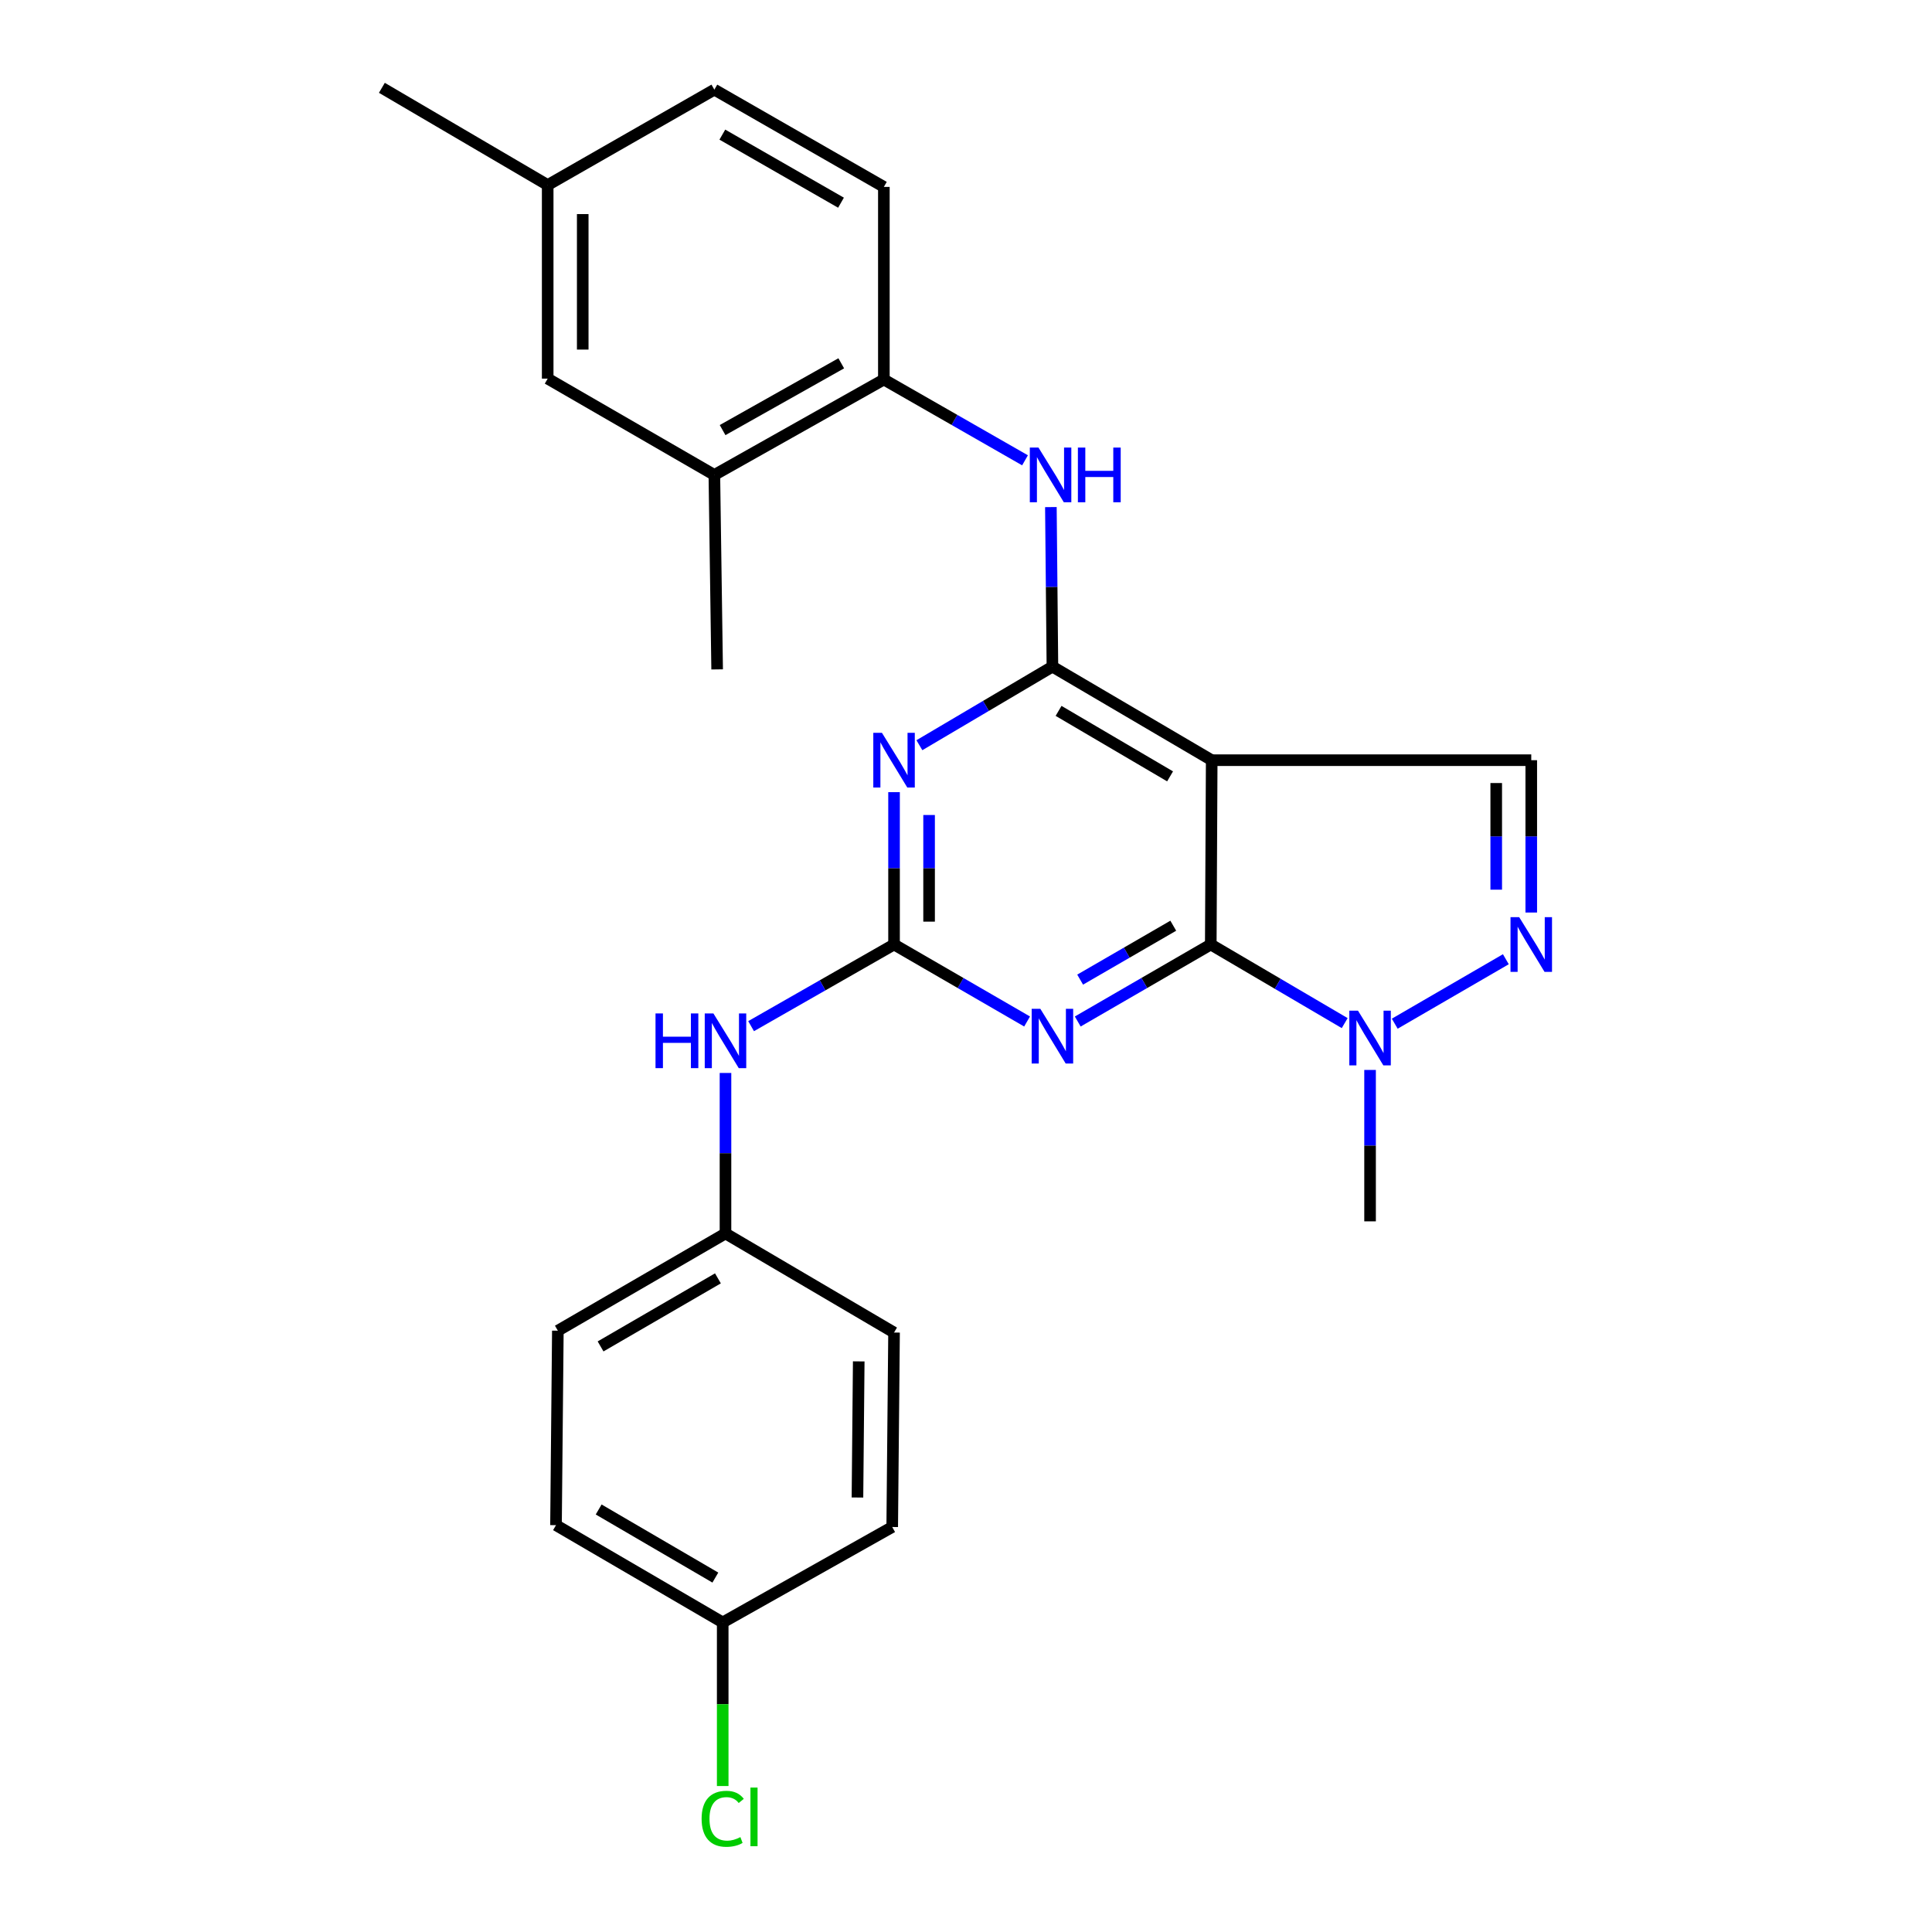 <?xml version='1.0' encoding='iso-8859-1'?>
<svg version='1.1' baseProfile='full'
              xmlns='http://www.w3.org/2000/svg'
                      xmlns:rdkit='http://www.rdkit.org/xml'
                      xmlns:xlink='http://www.w3.org/1999/xlink'
                  xml:space='preserve'
width='1000px' height='1000px' viewBox='0 0 1000 1000'>
<!-- END OF HEADER -->
<rect style='opacity:1.0;fill:#FFFFFF;stroke:none' width='1000' height='1000' x='0' y='0'> </rect>
<path class='bond-0' d='M 626.695,488.868 L 627.179,393.473' style='fill:none;fill-rule:evenodd;stroke:#000000;stroke-width:6px;stroke-linecap:butt;stroke-linejoin:miter;stroke-opacity:1' />
<path class='bond-2' d='M 626.695,488.868 L 592.267,508.797' style='fill:none;fill-rule:evenodd;stroke:#000000;stroke-width:6px;stroke-linecap:butt;stroke-linejoin:miter;stroke-opacity:1' />
<path class='bond-2' d='M 592.267,508.797 L 557.839,528.726' style='fill:none;fill-rule:evenodd;stroke:#0000FF;stroke-width:6px;stroke-linecap:butt;stroke-linejoin:miter;stroke-opacity:1' />
<path class='bond-2' d='M 607.281,479.15 L 583.181,493.101' style='fill:none;fill-rule:evenodd;stroke:#000000;stroke-width:6px;stroke-linecap:butt;stroke-linejoin:miter;stroke-opacity:1' />
<path class='bond-2' d='M 583.181,493.101 L 559.082,507.051' style='fill:none;fill-rule:evenodd;stroke:#0000FF;stroke-width:6px;stroke-linecap:butt;stroke-linejoin:miter;stroke-opacity:1' />
<path class='bond-6' d='M 626.695,488.868 L 661.354,509.215' style='fill:none;fill-rule:evenodd;stroke:#000000;stroke-width:6px;stroke-linecap:butt;stroke-linejoin:miter;stroke-opacity:1' />
<path class='bond-6' d='M 661.354,509.215 L 696.013,529.562' style='fill:none;fill-rule:evenodd;stroke:#0000FF;stroke-width:6px;stroke-linecap:butt;stroke-linejoin:miter;stroke-opacity:1' />
<path class='bond-1' d='M 627.179,393.473 L 544.731,345.05' style='fill:none;fill-rule:evenodd;stroke:#000000;stroke-width:6px;stroke-linecap:butt;stroke-linejoin:miter;stroke-opacity:1' />
<path class='bond-1' d='M 605.627,401.847 L 547.914,367.951' style='fill:none;fill-rule:evenodd;stroke:#000000;stroke-width:6px;stroke-linecap:butt;stroke-linejoin:miter;stroke-opacity:1' />
<path class='bond-7' d='M 627.179,393.473 L 792.579,393.473' style='fill:none;fill-rule:evenodd;stroke:#000000;stroke-width:6px;stroke-linecap:butt;stroke-linejoin:miter;stroke-opacity:1' />
<path class='bond-8' d='M 544.731,345.05 L 544.333,303.758' style='fill:none;fill-rule:evenodd;stroke:#000000;stroke-width:6px;stroke-linecap:butt;stroke-linejoin:miter;stroke-opacity:1' />
<path class='bond-8' d='M 544.333,303.758 L 543.934,262.467' style='fill:none;fill-rule:evenodd;stroke:#0000FF;stroke-width:6px;stroke-linecap:butt;stroke-linejoin:miter;stroke-opacity:1' />
<path class='bond-27' d='M 544.731,345.05 L 510.304,365.386' style='fill:none;fill-rule:evenodd;stroke:#000000;stroke-width:6px;stroke-linecap:butt;stroke-linejoin:miter;stroke-opacity:1' />
<path class='bond-27' d='M 510.304,365.386 L 475.877,385.722' style='fill:none;fill-rule:evenodd;stroke:#0000FF;stroke-width:6px;stroke-linecap:butt;stroke-linejoin:miter;stroke-opacity:1' />
<path class='bond-4' d='M 531.623,528.726 L 497.19,508.797' style='fill:none;fill-rule:evenodd;stroke:#0000FF;stroke-width:6px;stroke-linecap:butt;stroke-linejoin:miter;stroke-opacity:1' />
<path class='bond-4' d='M 497.19,508.797 L 462.757,488.868' style='fill:none;fill-rule:evenodd;stroke:#000000;stroke-width:6px;stroke-linecap:butt;stroke-linejoin:miter;stroke-opacity:1' />
<path class='bond-3' d='M 462.757,410.018 L 462.757,449.443' style='fill:none;fill-rule:evenodd;stroke:#0000FF;stroke-width:6px;stroke-linecap:butt;stroke-linejoin:miter;stroke-opacity:1' />
<path class='bond-3' d='M 462.757,449.443 L 462.757,488.868' style='fill:none;fill-rule:evenodd;stroke:#000000;stroke-width:6px;stroke-linecap:butt;stroke-linejoin:miter;stroke-opacity:1' />
<path class='bond-3' d='M 480.893,421.845 L 480.893,449.443' style='fill:none;fill-rule:evenodd;stroke:#0000FF;stroke-width:6px;stroke-linecap:butt;stroke-linejoin:miter;stroke-opacity:1' />
<path class='bond-3' d='M 480.893,449.443 L 480.893,477.04' style='fill:none;fill-rule:evenodd;stroke:#000000;stroke-width:6px;stroke-linecap:butt;stroke-linejoin:miter;stroke-opacity:1' />
<path class='bond-10' d='M 462.757,488.868 L 425.761,510.004' style='fill:none;fill-rule:evenodd;stroke:#000000;stroke-width:6px;stroke-linecap:butt;stroke-linejoin:miter;stroke-opacity:1' />
<path class='bond-10' d='M 425.761,510.004 L 388.765,531.14' style='fill:none;fill-rule:evenodd;stroke:#0000FF;stroke-width:6px;stroke-linecap:butt;stroke-linejoin:miter;stroke-opacity:1' />
<path class='bond-5' d='M 779.427,496.497 L 721.915,529.861' style='fill:none;fill-rule:evenodd;stroke:#0000FF;stroke-width:6px;stroke-linecap:butt;stroke-linejoin:miter;stroke-opacity:1' />
<path class='bond-26' d='M 792.579,472.323 L 792.579,432.898' style='fill:none;fill-rule:evenodd;stroke:#0000FF;stroke-width:6px;stroke-linecap:butt;stroke-linejoin:miter;stroke-opacity:1' />
<path class='bond-26' d='M 792.579,432.898 L 792.579,393.473' style='fill:none;fill-rule:evenodd;stroke:#000000;stroke-width:6px;stroke-linecap:butt;stroke-linejoin:miter;stroke-opacity:1' />
<path class='bond-26' d='M 774.443,460.495 L 774.443,432.898' style='fill:none;fill-rule:evenodd;stroke:#0000FF;stroke-width:6px;stroke-linecap:butt;stroke-linejoin:miter;stroke-opacity:1' />
<path class='bond-26' d='M 774.443,432.898 L 774.443,405.3' style='fill:none;fill-rule:evenodd;stroke:#000000;stroke-width:6px;stroke-linecap:butt;stroke-linejoin:miter;stroke-opacity:1' />
<path class='bond-19' d='M 709.143,553.803 L 709.143,592.987' style='fill:none;fill-rule:evenodd;stroke:#0000FF;stroke-width:6px;stroke-linecap:butt;stroke-linejoin:miter;stroke-opacity:1' />
<path class='bond-19' d='M 709.143,592.987 L 709.143,632.171' style='fill:none;fill-rule:evenodd;stroke:#000000;stroke-width:6px;stroke-linecap:butt;stroke-linejoin:miter;stroke-opacity:1' />
<path class='bond-9' d='M 530.548,238.256 L 494.018,217.346' style='fill:none;fill-rule:evenodd;stroke:#0000FF;stroke-width:6px;stroke-linecap:butt;stroke-linejoin:miter;stroke-opacity:1' />
<path class='bond-9' d='M 494.018,217.346 L 457.487,196.436' style='fill:none;fill-rule:evenodd;stroke:#000000;stroke-width:6px;stroke-linecap:butt;stroke-linejoin:miter;stroke-opacity:1' />
<path class='bond-11' d='M 457.487,196.436 L 369.75,245.826' style='fill:none;fill-rule:evenodd;stroke:#000000;stroke-width:6px;stroke-linecap:butt;stroke-linejoin:miter;stroke-opacity:1' />
<path class='bond-11' d='M 435.43,188.041 L 374.014,222.614' style='fill:none;fill-rule:evenodd;stroke:#000000;stroke-width:6px;stroke-linecap:butt;stroke-linejoin:miter;stroke-opacity:1' />
<path class='bond-13' d='M 457.487,196.436 L 457.487,96.739' style='fill:none;fill-rule:evenodd;stroke:#000000;stroke-width:6px;stroke-linecap:butt;stroke-linejoin:miter;stroke-opacity:1' />
<path class='bond-14' d='M 375.513,555.364 L 375.513,596.901' style='fill:none;fill-rule:evenodd;stroke:#0000FF;stroke-width:6px;stroke-linecap:butt;stroke-linejoin:miter;stroke-opacity:1' />
<path class='bond-14' d='M 375.513,596.901 L 375.513,638.438' style='fill:none;fill-rule:evenodd;stroke:#000000;stroke-width:6px;stroke-linecap:butt;stroke-linejoin:miter;stroke-opacity:1' />
<path class='bond-12' d='M 369.75,245.826 L 283.483,195.973' style='fill:none;fill-rule:evenodd;stroke:#000000;stroke-width:6px;stroke-linecap:butt;stroke-linejoin:miter;stroke-opacity:1' />
<path class='bond-24' d='M 369.75,245.826 L 371.191,346.48' style='fill:none;fill-rule:evenodd;stroke:#000000;stroke-width:6px;stroke-linecap:butt;stroke-linejoin:miter;stroke-opacity:1' />
<path class='bond-29' d='M 283.483,195.973 L 283.483,95.782' style='fill:none;fill-rule:evenodd;stroke:#000000;stroke-width:6px;stroke-linecap:butt;stroke-linejoin:miter;stroke-opacity:1' />
<path class='bond-29' d='M 301.619,180.944 L 301.619,110.81' style='fill:none;fill-rule:evenodd;stroke:#000000;stroke-width:6px;stroke-linecap:butt;stroke-linejoin:miter;stroke-opacity:1' />
<path class='bond-17' d='M 457.487,96.739 L 369.75,46.402' style='fill:none;fill-rule:evenodd;stroke:#000000;stroke-width:6px;stroke-linecap:butt;stroke-linejoin:miter;stroke-opacity:1' />
<path class='bond-17' d='M 435.302,104.919 L 373.885,69.683' style='fill:none;fill-rule:evenodd;stroke:#000000;stroke-width:6px;stroke-linecap:butt;stroke-linejoin:miter;stroke-opacity:1' />
<path class='bond-20' d='M 375.513,638.438 L 462.757,689.723' style='fill:none;fill-rule:evenodd;stroke:#000000;stroke-width:6px;stroke-linecap:butt;stroke-linejoin:miter;stroke-opacity:1' />
<path class='bond-21' d='M 375.513,638.438 L 288.743,688.766' style='fill:none;fill-rule:evenodd;stroke:#000000;stroke-width:6px;stroke-linecap:butt;stroke-linejoin:miter;stroke-opacity:1' />
<path class='bond-21' d='M 371.597,661.676 L 310.857,696.905' style='fill:none;fill-rule:evenodd;stroke:#000000;stroke-width:6px;stroke-linecap:butt;stroke-linejoin:miter;stroke-opacity:1' />
<path class='bond-15' d='M 283.483,95.782 L 369.75,46.402' style='fill:none;fill-rule:evenodd;stroke:#000000;stroke-width:6px;stroke-linecap:butt;stroke-linejoin:miter;stroke-opacity:1' />
<path class='bond-25' d='M 283.483,95.782 L 197.66,45.455' style='fill:none;fill-rule:evenodd;stroke:#000000;stroke-width:6px;stroke-linecap:butt;stroke-linejoin:miter;stroke-opacity:1' />
<path class='bond-16' d='M 374.072,839.767 L 287.786,789.42' style='fill:none;fill-rule:evenodd;stroke:#000000;stroke-width:6px;stroke-linecap:butt;stroke-linejoin:miter;stroke-opacity:1' />
<path class='bond-16' d='M 370.269,816.551 L 309.869,781.308' style='fill:none;fill-rule:evenodd;stroke:#000000;stroke-width:6px;stroke-linecap:butt;stroke-linejoin:miter;stroke-opacity:1' />
<path class='bond-18' d='M 374.072,839.767 L 374.072,882.106' style='fill:none;fill-rule:evenodd;stroke:#000000;stroke-width:6px;stroke-linecap:butt;stroke-linejoin:miter;stroke-opacity:1' />
<path class='bond-18' d='M 374.072,882.106 L 374.072,924.445' style='fill:none;fill-rule:evenodd;stroke:#00CC00;stroke-width:6px;stroke-linecap:butt;stroke-linejoin:miter;stroke-opacity:1' />
<path class='bond-28' d='M 374.072,839.767 L 461.81,790.377' style='fill:none;fill-rule:evenodd;stroke:#000000;stroke-width:6px;stroke-linecap:butt;stroke-linejoin:miter;stroke-opacity:1' />
<path class='bond-23' d='M 462.757,689.723 L 461.81,790.377' style='fill:none;fill-rule:evenodd;stroke:#000000;stroke-width:6px;stroke-linecap:butt;stroke-linejoin:miter;stroke-opacity:1' />
<path class='bond-23' d='M 444.48,704.65 L 443.817,775.108' style='fill:none;fill-rule:evenodd;stroke:#000000;stroke-width:6px;stroke-linecap:butt;stroke-linejoin:miter;stroke-opacity:1' />
<path class='bond-22' d='M 288.743,688.766 L 287.786,789.42' style='fill:none;fill-rule:evenodd;stroke:#000000;stroke-width:6px;stroke-linecap:butt;stroke-linejoin:miter;stroke-opacity:1' />
<path  class='atom-3' d='M 538.471 522.153
L 547.751 537.153
Q 548.671 538.633, 550.151 541.313
Q 551.631 543.993, 551.711 544.153
L 551.711 522.153
L 555.471 522.153
L 555.471 550.473
L 551.591 550.473
L 541.631 534.073
Q 540.471 532.153, 539.231 529.953
Q 538.031 527.753, 537.671 527.073
L 537.671 550.473
L 533.991 550.473
L 533.991 522.153
L 538.471 522.153
' fill='#0000FF'/>
<path  class='atom-4' d='M 456.497 379.313
L 465.777 394.313
Q 466.697 395.793, 468.177 398.473
Q 469.657 401.153, 469.737 401.313
L 469.737 379.313
L 473.497 379.313
L 473.497 407.633
L 469.617 407.633
L 459.657 391.233
Q 458.497 389.313, 457.257 387.113
Q 456.057 384.913, 455.697 384.233
L 455.697 407.633
L 452.017 407.633
L 452.017 379.313
L 456.497 379.313
' fill='#0000FF'/>
<path  class='atom-6' d='M 786.319 474.708
L 795.599 489.708
Q 796.519 491.188, 797.999 493.868
Q 799.479 496.548, 799.559 496.708
L 799.559 474.708
L 803.319 474.708
L 803.319 503.028
L 799.439 503.028
L 789.479 486.628
Q 788.319 484.708, 787.079 482.508
Q 785.879 480.308, 785.519 479.628
L 785.519 503.028
L 781.839 503.028
L 781.839 474.708
L 786.319 474.708
' fill='#0000FF'/>
<path  class='atom-7' d='M 702.883 523.11
L 712.163 538.11
Q 713.083 539.59, 714.563 542.27
Q 716.043 544.95, 716.123 545.11
L 716.123 523.11
L 719.883 523.11
L 719.883 551.43
L 716.003 551.43
L 706.043 535.03
Q 704.883 533.11, 703.643 530.91
Q 702.443 528.71, 702.083 528.03
L 702.083 551.43
L 698.403 551.43
L 698.403 523.11
L 702.883 523.11
' fill='#0000FF'/>
<path  class='atom-9' d='M 537.514 231.666
L 546.794 246.666
Q 547.714 248.146, 549.194 250.826
Q 550.674 253.506, 550.754 253.666
L 550.754 231.666
L 554.514 231.666
L 554.514 259.986
L 550.634 259.986
L 540.674 243.586
Q 539.514 241.666, 538.274 239.466
Q 537.074 237.266, 536.714 236.586
L 536.714 259.986
L 533.034 259.986
L 533.034 231.666
L 537.514 231.666
' fill='#0000FF'/>
<path  class='atom-9' d='M 557.914 231.666
L 561.754 231.666
L 561.754 243.706
L 576.234 243.706
L 576.234 231.666
L 580.074 231.666
L 580.074 259.986
L 576.234 259.986
L 576.234 246.906
L 561.754 246.906
L 561.754 259.986
L 557.914 259.986
L 557.914 231.666
' fill='#0000FF'/>
<path  class='atom-11' d='M 339.293 524.551
L 343.133 524.551
L 343.133 536.591
L 357.613 536.591
L 357.613 524.551
L 361.453 524.551
L 361.453 552.871
L 357.613 552.871
L 357.613 539.791
L 343.133 539.791
L 343.133 552.871
L 339.293 552.871
L 339.293 524.551
' fill='#0000FF'/>
<path  class='atom-11' d='M 369.253 524.551
L 378.533 539.551
Q 379.453 541.031, 380.933 543.711
Q 382.413 546.391, 382.493 546.551
L 382.493 524.551
L 386.253 524.551
L 386.253 552.871
L 382.373 552.871
L 372.413 536.471
Q 371.253 534.551, 370.013 532.351
Q 368.813 530.151, 368.453 529.471
L 368.453 552.871
L 364.773 552.871
L 364.773 524.551
L 369.253 524.551
' fill='#0000FF'/>
<path  class='atom-19' d='M 363.152 941.402
Q 363.152 934.362, 366.432 930.682
Q 369.752 926.962, 376.032 926.962
Q 381.872 926.962, 384.992 931.082
L 382.352 933.242
Q 380.072 930.242, 376.032 930.242
Q 371.752 930.242, 369.472 933.122
Q 367.232 935.962, 367.232 941.402
Q 367.232 947.002, 369.552 949.882
Q 371.912 952.762, 376.472 952.762
Q 379.592 952.762, 383.232 950.882
L 384.352 953.882
Q 382.872 954.842, 380.632 955.402
Q 378.392 955.962, 375.912 955.962
Q 369.752 955.962, 366.432 952.202
Q 363.152 948.442, 363.152 941.402
' fill='#00CC00'/>
<path  class='atom-19' d='M 388.432 925.242
L 392.112 925.242
L 392.112 955.602
L 388.432 955.602
L 388.432 925.242
' fill='#00CC00'/>
</svg>
